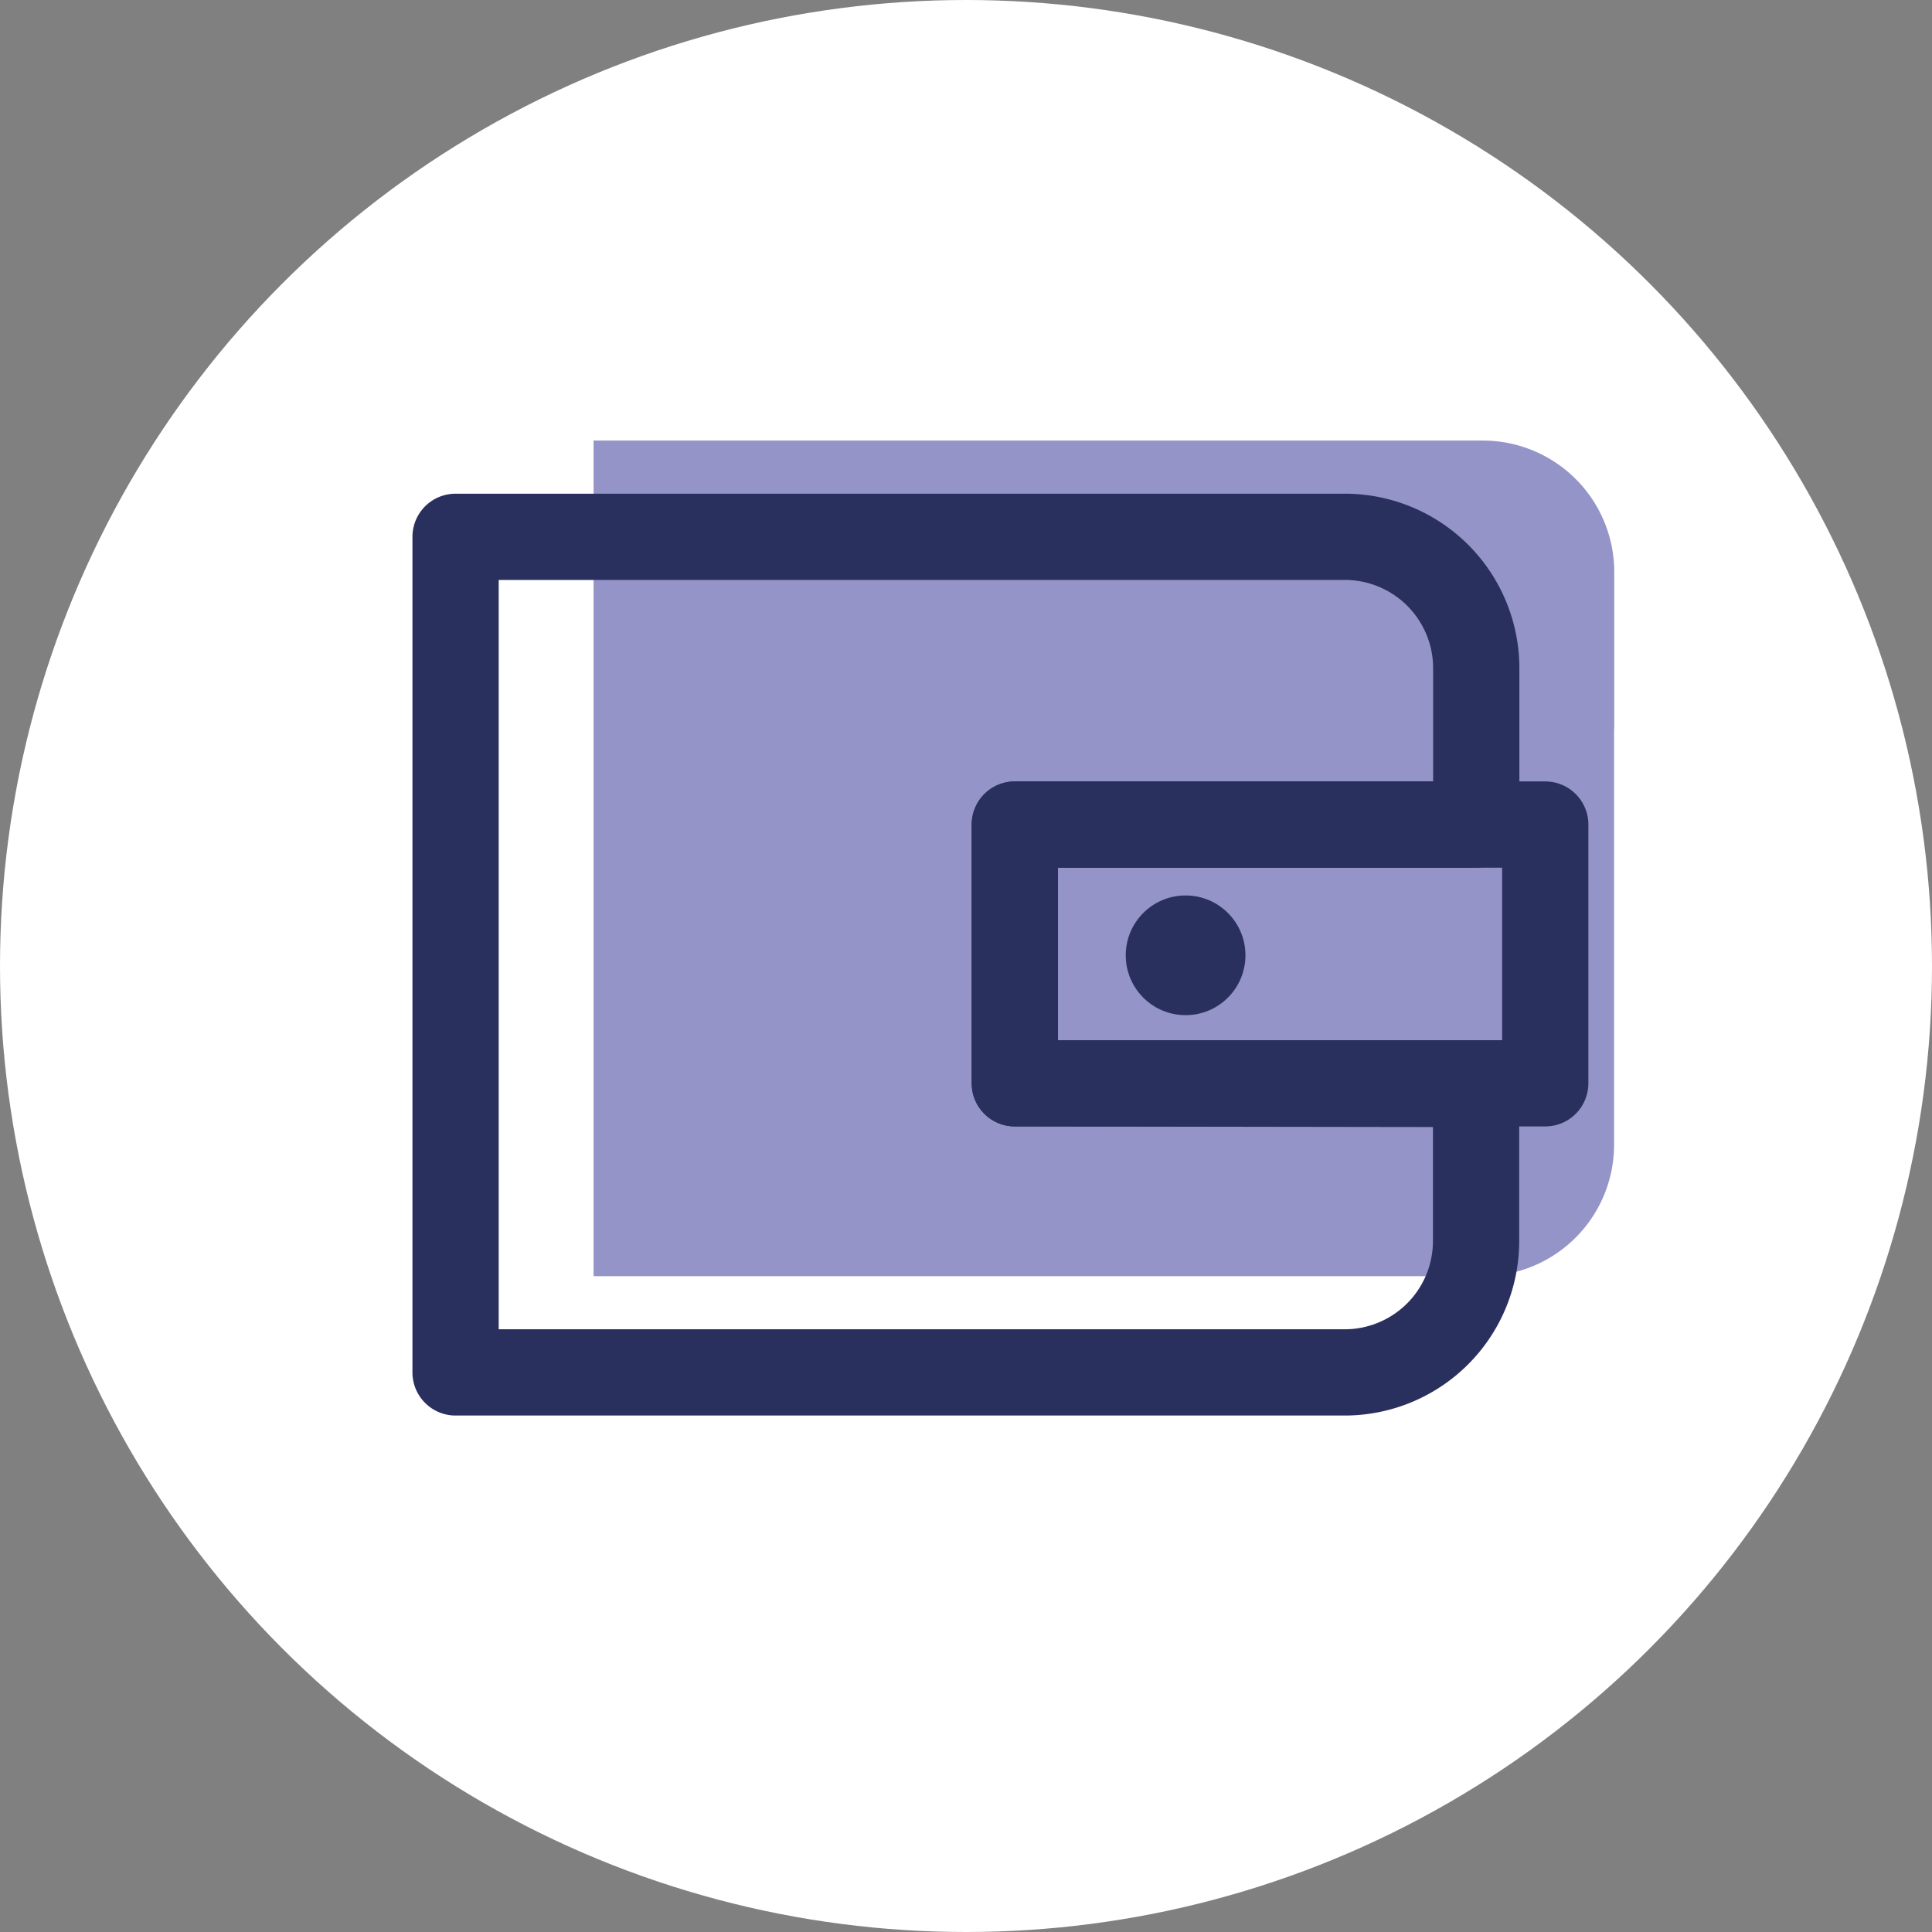 <?xml version="1.0" encoding="UTF-8"?> <svg xmlns="http://www.w3.org/2000/svg" id="Слой_1" data-name="Слой 1" viewBox="0 0 112 112"><rect x="0" y="0" width="112" height="112" fill="#808080" stroke="none"/> <defs> <style>.cls-1{fill:#fff;}.cls-2{fill:#9494c8;}.cls-3{fill:none;stroke:#2a305e;stroke-linejoin:round;stroke-width:5px;}.cls-4{fill:#2a305e;}</style> </defs> <title>benefit-icon</title> <circle class="cls-1" cx="56" cy="56" r="56"></circle> <path class="cls-2" d="M335,406.52v-9.1a7.62,7.62,0,0,0-7.62-7.62H275.83v48.44h51.54a7.62,7.62,0,0,0,7.62-7.62v-24.1Z" transform="translate(-241.42 -364.26)"></path> <rect class="cls-3" x="58.83" y="47.8" width="30.75" height="15"></rect> <circle class="cls-4" cx="68.73" cy="55.38" r="3.47"></circle> <path class="cls-3" d="M300.25,427.06v-15H327V403a7.62,7.62,0,0,0-7.62-7.62H267.83v48.44h51.54a7.62,7.62,0,0,0,7.62-7.62v-9.1Z" transform="translate(-241.42 -364.26)"></path> </svg> 
